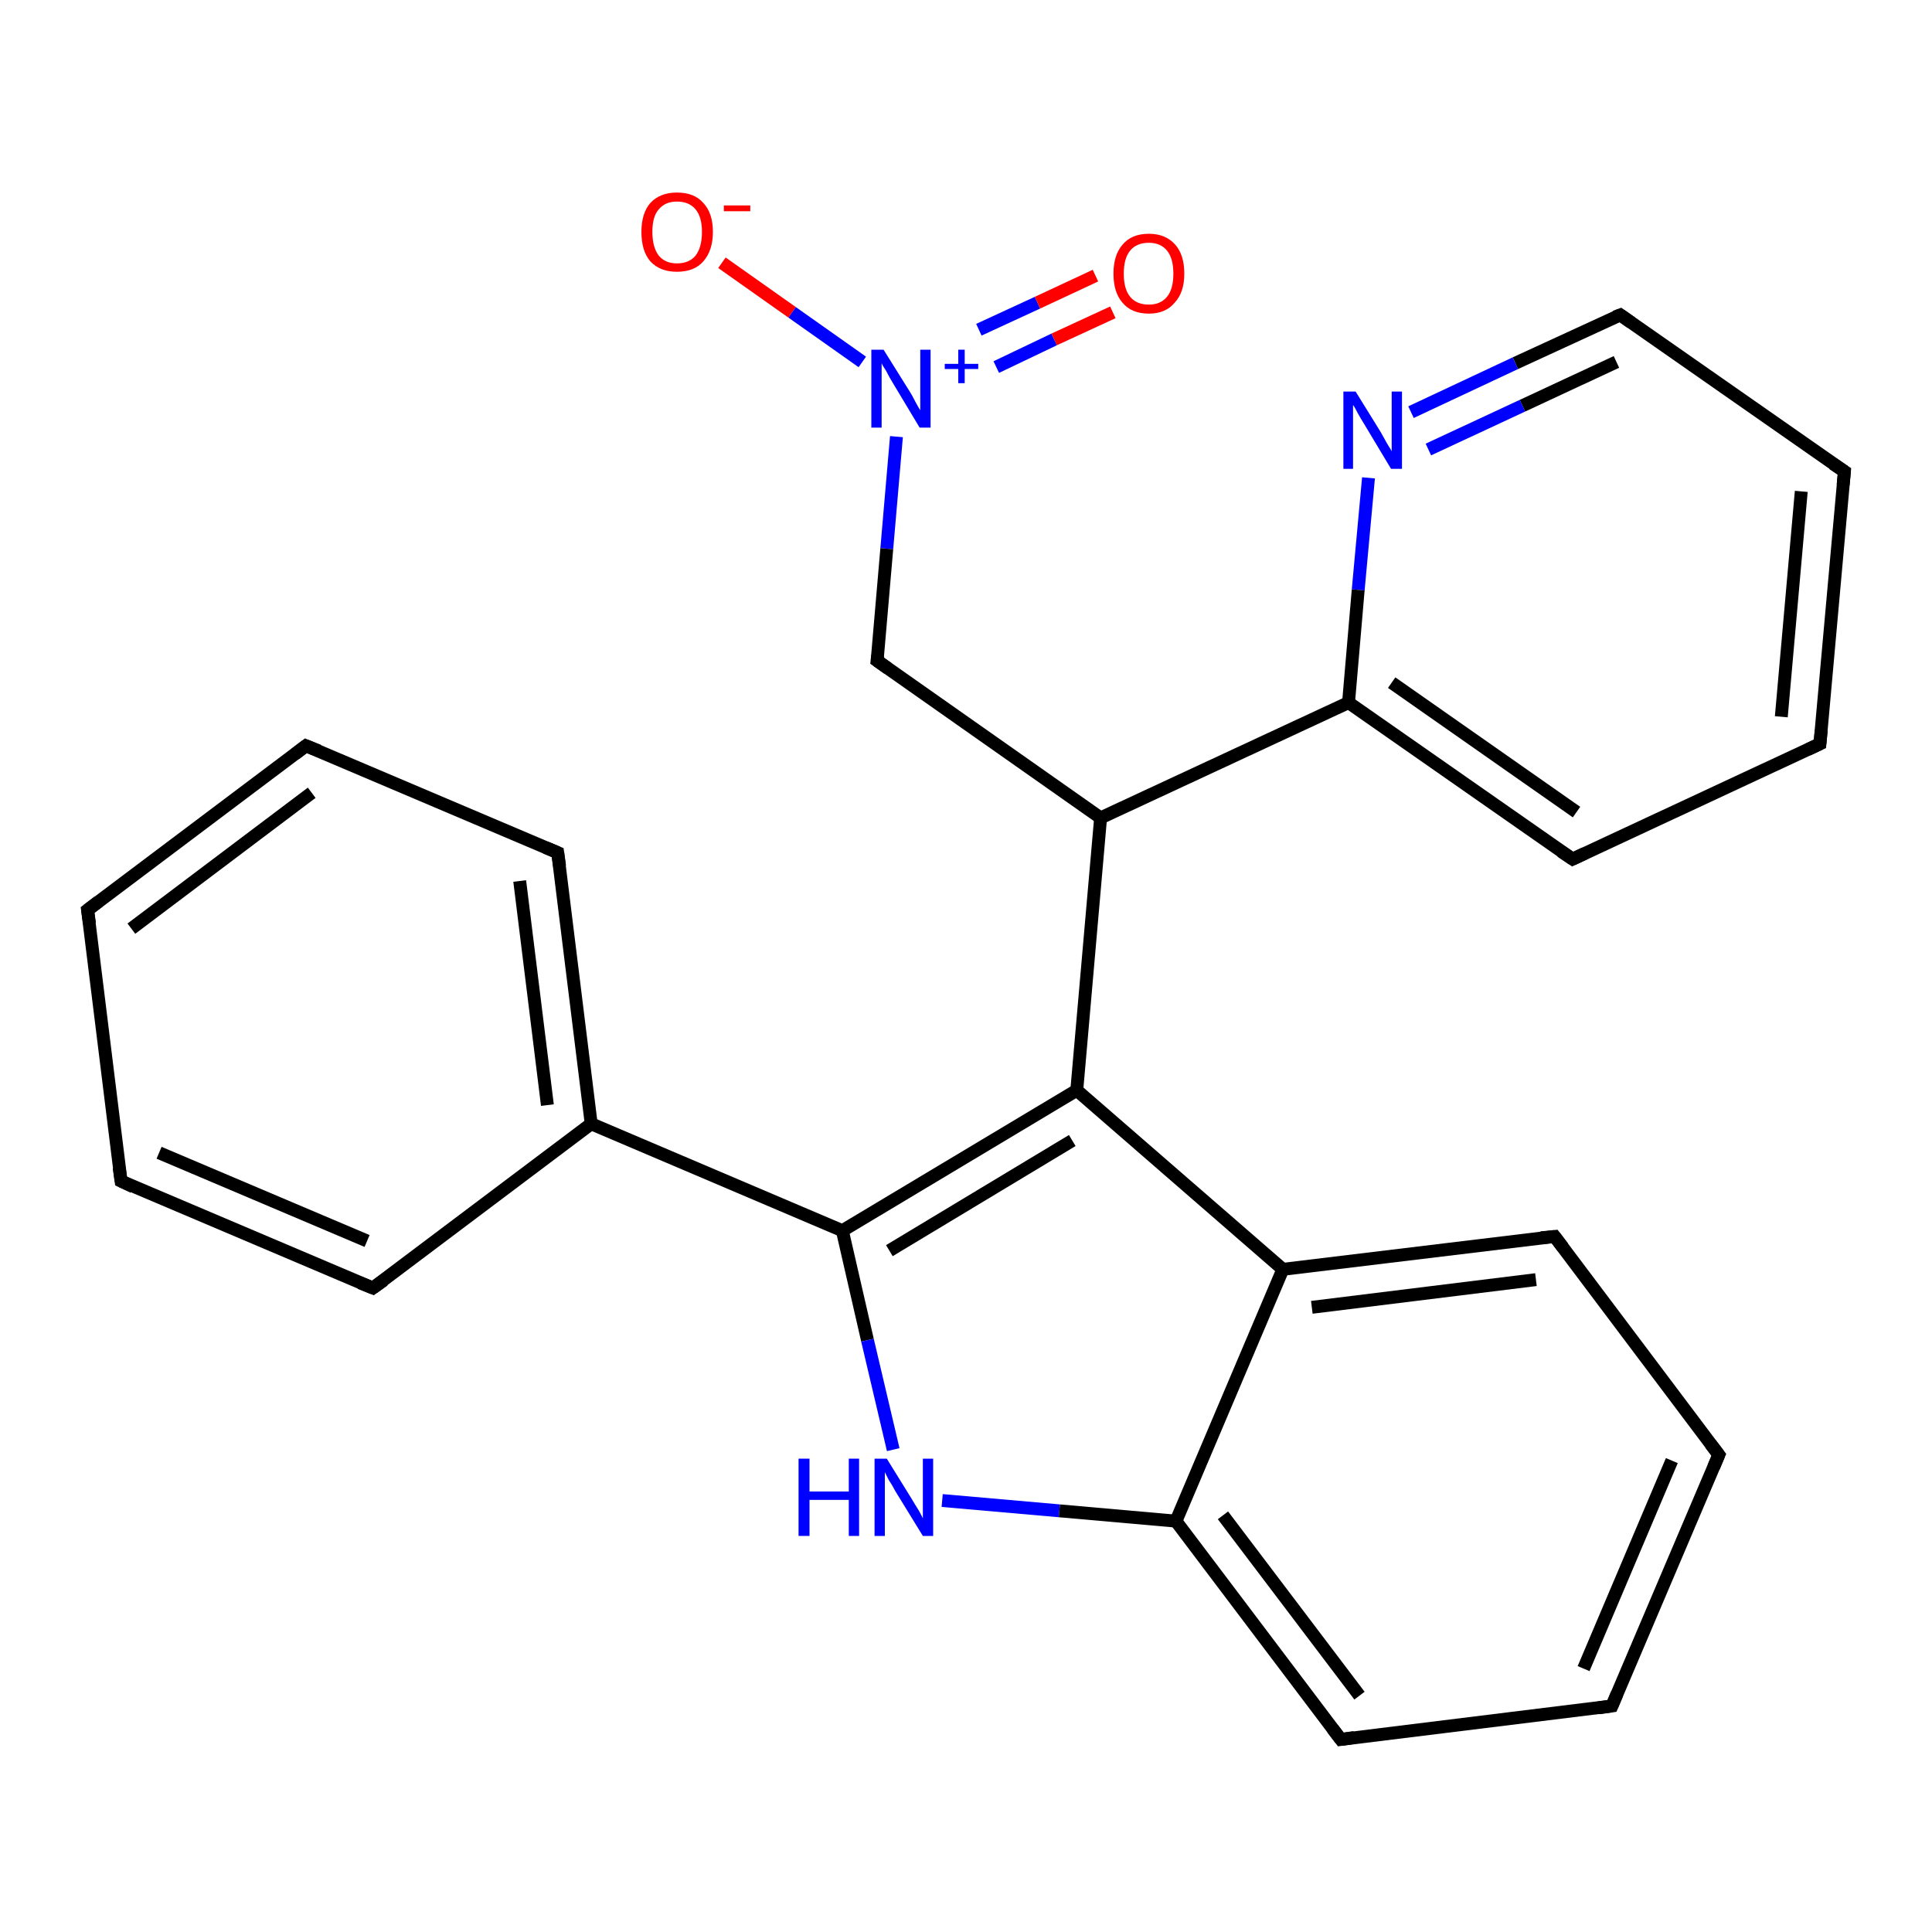 <?xml version='1.0' encoding='iso-8859-1'?>
<svg version='1.1' baseProfile='full'
              xmlns='http://www.w3.org/2000/svg'
                      xmlns:rdkit='http://www.rdkit.org/xml'
                      xmlns:xlink='http://www.w3.org/1999/xlink'
                  xml:space='preserve'
width='300px' height='300px' viewBox='0 0 300 300'>
<!-- END OF HEADER -->
<rect style='opacity:1.0;fill:#FFFFFF;stroke:none' width='300.0' height='300.0' x='0.0' y='0.0'> </rect>
<path class='bond-0 atom-0 atom-1' d='M 112.1,40.8 L 123.0,48.5' style='fill:none;fill-rule:evenodd;stroke:#FF0000;stroke-width:2.0px;stroke-linecap:butt;stroke-linejoin:miter;stroke-opacity:1' />
<path class='bond-0 atom-0 atom-1' d='M 123.0,48.5 L 133.9,56.2' style='fill:none;fill-rule:evenodd;stroke:#0000FF;stroke-width:2.0px;stroke-linecap:butt;stroke-linejoin:miter;stroke-opacity:1' />
<path class='bond-1 atom-1 atom-2' d='M 154.7,57.0 L 163.7,52.7' style='fill:none;fill-rule:evenodd;stroke:#0000FF;stroke-width:2.0px;stroke-linecap:butt;stroke-linejoin:miter;stroke-opacity:1' />
<path class='bond-1 atom-1 atom-2' d='M 163.7,52.7 L 172.8,48.5' style='fill:none;fill-rule:evenodd;stroke:#FF0000;stroke-width:2.0px;stroke-linecap:butt;stroke-linejoin:miter;stroke-opacity:1' />
<path class='bond-1 atom-1 atom-2' d='M 152.0,51.2 L 161.1,47.0' style='fill:none;fill-rule:evenodd;stroke:#0000FF;stroke-width:2.0px;stroke-linecap:butt;stroke-linejoin:miter;stroke-opacity:1' />
<path class='bond-1 atom-1 atom-2' d='M 161.1,47.0 L 170.1,42.8' style='fill:none;fill-rule:evenodd;stroke:#FF0000;stroke-width:2.0px;stroke-linecap:butt;stroke-linejoin:miter;stroke-opacity:1' />
<path class='bond-2 atom-1 atom-3' d='M 139.2,67.8 L 137.7,85.2' style='fill:none;fill-rule:evenodd;stroke:#0000FF;stroke-width:2.0px;stroke-linecap:butt;stroke-linejoin:miter;stroke-opacity:1' />
<path class='bond-2 atom-1 atom-3' d='M 137.7,85.2 L 136.2,102.6' style='fill:none;fill-rule:evenodd;stroke:#000000;stroke-width:2.0px;stroke-linecap:butt;stroke-linejoin:miter;stroke-opacity:1' />
<path class='bond-3 atom-3 atom-4' d='M 136.2,102.6 L 170.9,127.0' style='fill:none;fill-rule:evenodd;stroke:#000000;stroke-width:2.0px;stroke-linecap:butt;stroke-linejoin:miter;stroke-opacity:1' />
<path class='bond-4 atom-4 atom-5' d='M 170.9,127.0 L 167.2,169.3' style='fill:none;fill-rule:evenodd;stroke:#000000;stroke-width:2.0px;stroke-linecap:butt;stroke-linejoin:miter;stroke-opacity:1' />
<path class='bond-5 atom-5 atom-6' d='M 167.2,169.3 L 130.8,191.1' style='fill:none;fill-rule:evenodd;stroke:#000000;stroke-width:2.0px;stroke-linecap:butt;stroke-linejoin:miter;stroke-opacity:1' />
<path class='bond-5 atom-5 atom-6' d='M 166.5,177.1 L 138.1,194.2' style='fill:none;fill-rule:evenodd;stroke:#000000;stroke-width:2.0px;stroke-linecap:butt;stroke-linejoin:miter;stroke-opacity:1' />
<path class='bond-6 atom-6 atom-7' d='M 130.8,191.1 L 134.7,208.1' style='fill:none;fill-rule:evenodd;stroke:#000000;stroke-width:2.0px;stroke-linecap:butt;stroke-linejoin:miter;stroke-opacity:1' />
<path class='bond-6 atom-6 atom-7' d='M 134.7,208.1 L 138.7,225.1' style='fill:none;fill-rule:evenodd;stroke:#0000FF;stroke-width:2.0px;stroke-linecap:butt;stroke-linejoin:miter;stroke-opacity:1' />
<path class='bond-7 atom-7 atom-8' d='M 146.3,233.0 L 164.5,234.6' style='fill:none;fill-rule:evenodd;stroke:#0000FF;stroke-width:2.0px;stroke-linecap:butt;stroke-linejoin:miter;stroke-opacity:1' />
<path class='bond-7 atom-7 atom-8' d='M 164.5,234.6 L 182.6,236.2' style='fill:none;fill-rule:evenodd;stroke:#000000;stroke-width:2.0px;stroke-linecap:butt;stroke-linejoin:miter;stroke-opacity:1' />
<path class='bond-8 atom-8 atom-9' d='M 182.6,236.2 L 208.2,270.1' style='fill:none;fill-rule:evenodd;stroke:#000000;stroke-width:2.0px;stroke-linecap:butt;stroke-linejoin:miter;stroke-opacity:1' />
<path class='bond-8 atom-8 atom-9' d='M 189.9,235.3 L 211.1,263.3' style='fill:none;fill-rule:evenodd;stroke:#000000;stroke-width:2.0px;stroke-linecap:butt;stroke-linejoin:miter;stroke-opacity:1' />
<path class='bond-9 atom-9 atom-10' d='M 208.2,270.1 L 250.3,264.9' style='fill:none;fill-rule:evenodd;stroke:#000000;stroke-width:2.0px;stroke-linecap:butt;stroke-linejoin:miter;stroke-opacity:1' />
<path class='bond-10 atom-10 atom-11' d='M 250.3,264.9 L 266.9,225.9' style='fill:none;fill-rule:evenodd;stroke:#000000;stroke-width:2.0px;stroke-linecap:butt;stroke-linejoin:miter;stroke-opacity:1' />
<path class='bond-10 atom-10 atom-11' d='M 245.9,259.1 L 259.6,226.8' style='fill:none;fill-rule:evenodd;stroke:#000000;stroke-width:2.0px;stroke-linecap:butt;stroke-linejoin:miter;stroke-opacity:1' />
<path class='bond-11 atom-11 atom-12' d='M 266.9,225.9 L 241.4,192.0' style='fill:none;fill-rule:evenodd;stroke:#000000;stroke-width:2.0px;stroke-linecap:butt;stroke-linejoin:miter;stroke-opacity:1' />
<path class='bond-12 atom-12 atom-13' d='M 241.4,192.0 L 199.2,197.1' style='fill:none;fill-rule:evenodd;stroke:#000000;stroke-width:2.0px;stroke-linecap:butt;stroke-linejoin:miter;stroke-opacity:1' />
<path class='bond-12 atom-12 atom-13' d='M 238.5,198.7 L 203.7,203.0' style='fill:none;fill-rule:evenodd;stroke:#000000;stroke-width:2.0px;stroke-linecap:butt;stroke-linejoin:miter;stroke-opacity:1' />
<path class='bond-13 atom-6 atom-14' d='M 130.8,191.1 L 91.8,174.5' style='fill:none;fill-rule:evenodd;stroke:#000000;stroke-width:2.0px;stroke-linecap:butt;stroke-linejoin:miter;stroke-opacity:1' />
<path class='bond-14 atom-14 atom-15' d='M 91.8,174.5 L 86.6,132.4' style='fill:none;fill-rule:evenodd;stroke:#000000;stroke-width:2.0px;stroke-linecap:butt;stroke-linejoin:miter;stroke-opacity:1' />
<path class='bond-14 atom-14 atom-15' d='M 85.0,171.6 L 80.7,136.8' style='fill:none;fill-rule:evenodd;stroke:#000000;stroke-width:2.0px;stroke-linecap:butt;stroke-linejoin:miter;stroke-opacity:1' />
<path class='bond-15 atom-15 atom-16' d='M 86.6,132.4 L 47.5,115.8' style='fill:none;fill-rule:evenodd;stroke:#000000;stroke-width:2.0px;stroke-linecap:butt;stroke-linejoin:miter;stroke-opacity:1' />
<path class='bond-16 atom-16 atom-17' d='M 47.5,115.8 L 13.6,141.3' style='fill:none;fill-rule:evenodd;stroke:#000000;stroke-width:2.0px;stroke-linecap:butt;stroke-linejoin:miter;stroke-opacity:1' />
<path class='bond-16 atom-16 atom-17' d='M 48.4,123.1 L 20.4,144.2' style='fill:none;fill-rule:evenodd;stroke:#000000;stroke-width:2.0px;stroke-linecap:butt;stroke-linejoin:miter;stroke-opacity:1' />
<path class='bond-17 atom-17 atom-18' d='M 13.6,141.3 L 18.8,183.4' style='fill:none;fill-rule:evenodd;stroke:#000000;stroke-width:2.0px;stroke-linecap:butt;stroke-linejoin:miter;stroke-opacity:1' />
<path class='bond-18 atom-18 atom-19' d='M 18.8,183.4 L 57.9,200.0' style='fill:none;fill-rule:evenodd;stroke:#000000;stroke-width:2.0px;stroke-linecap:butt;stroke-linejoin:miter;stroke-opacity:1' />
<path class='bond-18 atom-18 atom-19' d='M 24.7,179.0 L 57.0,192.7' style='fill:none;fill-rule:evenodd;stroke:#000000;stroke-width:2.0px;stroke-linecap:butt;stroke-linejoin:miter;stroke-opacity:1' />
<path class='bond-19 atom-4 atom-20' d='M 170.9,127.0 L 209.4,109.1' style='fill:none;fill-rule:evenodd;stroke:#000000;stroke-width:2.0px;stroke-linecap:butt;stroke-linejoin:miter;stroke-opacity:1' />
<path class='bond-20 atom-20 atom-21' d='M 209.4,109.1 L 244.2,133.4' style='fill:none;fill-rule:evenodd;stroke:#000000;stroke-width:2.0px;stroke-linecap:butt;stroke-linejoin:miter;stroke-opacity:1' />
<path class='bond-20 atom-20 atom-21' d='M 216.1,106.0 L 244.8,126.1' style='fill:none;fill-rule:evenodd;stroke:#000000;stroke-width:2.0px;stroke-linecap:butt;stroke-linejoin:miter;stroke-opacity:1' />
<path class='bond-21 atom-21 atom-22' d='M 244.2,133.4 L 282.6,115.5' style='fill:none;fill-rule:evenodd;stroke:#000000;stroke-width:2.0px;stroke-linecap:butt;stroke-linejoin:miter;stroke-opacity:1' />
<path class='bond-22 atom-22 atom-23' d='M 282.6,115.5 L 286.4,73.2' style='fill:none;fill-rule:evenodd;stroke:#000000;stroke-width:2.0px;stroke-linecap:butt;stroke-linejoin:miter;stroke-opacity:1' />
<path class='bond-22 atom-22 atom-23' d='M 276.6,111.3 L 279.7,76.3' style='fill:none;fill-rule:evenodd;stroke:#000000;stroke-width:2.0px;stroke-linecap:butt;stroke-linejoin:miter;stroke-opacity:1' />
<path class='bond-23 atom-23 atom-24' d='M 286.4,73.2 L 251.6,48.9' style='fill:none;fill-rule:evenodd;stroke:#000000;stroke-width:2.0px;stroke-linecap:butt;stroke-linejoin:miter;stroke-opacity:1' />
<path class='bond-24 atom-24 atom-25' d='M 251.6,48.9 L 235.3,56.4' style='fill:none;fill-rule:evenodd;stroke:#000000;stroke-width:2.0px;stroke-linecap:butt;stroke-linejoin:miter;stroke-opacity:1' />
<path class='bond-24 atom-24 atom-25' d='M 235.3,56.4 L 219.1,64.0' style='fill:none;fill-rule:evenodd;stroke:#0000FF;stroke-width:2.0px;stroke-linecap:butt;stroke-linejoin:miter;stroke-opacity:1' />
<path class='bond-24 atom-24 atom-25' d='M 251.0,56.2 L 236.4,63.0' style='fill:none;fill-rule:evenodd;stroke:#000000;stroke-width:2.0px;stroke-linecap:butt;stroke-linejoin:miter;stroke-opacity:1' />
<path class='bond-24 atom-24 atom-25' d='M 236.4,63.0 L 221.8,69.8' style='fill:none;fill-rule:evenodd;stroke:#0000FF;stroke-width:2.0px;stroke-linecap:butt;stroke-linejoin:miter;stroke-opacity:1' />
<path class='bond-25 atom-13 atom-5' d='M 199.2,197.1 L 167.2,169.3' style='fill:none;fill-rule:evenodd;stroke:#000000;stroke-width:2.0px;stroke-linecap:butt;stroke-linejoin:miter;stroke-opacity:1' />
<path class='bond-26 atom-19 atom-14' d='M 57.9,200.0 L 91.8,174.5' style='fill:none;fill-rule:evenodd;stroke:#000000;stroke-width:2.0px;stroke-linecap:butt;stroke-linejoin:miter;stroke-opacity:1' />
<path class='bond-27 atom-25 atom-20' d='M 212.5,74.2 L 210.9,91.6' style='fill:none;fill-rule:evenodd;stroke:#0000FF;stroke-width:2.0px;stroke-linecap:butt;stroke-linejoin:miter;stroke-opacity:1' />
<path class='bond-27 atom-25 atom-20' d='M 210.9,91.6 L 209.4,109.1' style='fill:none;fill-rule:evenodd;stroke:#000000;stroke-width:2.0px;stroke-linecap:butt;stroke-linejoin:miter;stroke-opacity:1' />
<path class='bond-28 atom-13 atom-8' d='M 199.2,197.1 L 182.6,236.2' style='fill:none;fill-rule:evenodd;stroke:#000000;stroke-width:2.0px;stroke-linecap:butt;stroke-linejoin:miter;stroke-opacity:1' />
<path d='M 136.3,101.8 L 136.2,102.6 L 137.9,103.8' style='fill:none;stroke:#000000;stroke-width:2.0px;stroke-linecap:butt;stroke-linejoin:miter;stroke-opacity:1;' />
<path d='M 206.9,268.4 L 208.2,270.1 L 210.3,269.8' style='fill:none;stroke:#000000;stroke-width:2.0px;stroke-linecap:butt;stroke-linejoin:miter;stroke-opacity:1;' />
<path d='M 248.2,265.2 L 250.3,264.9 L 251.1,263.0' style='fill:none;stroke:#000000;stroke-width:2.0px;stroke-linecap:butt;stroke-linejoin:miter;stroke-opacity:1;' />
<path d='M 266.1,227.8 L 266.9,225.9 L 265.6,224.2' style='fill:none;stroke:#000000;stroke-width:2.0px;stroke-linecap:butt;stroke-linejoin:miter;stroke-opacity:1;' />
<path d='M 242.7,193.7 L 241.4,192.0 L 239.3,192.2' style='fill:none;stroke:#000000;stroke-width:2.0px;stroke-linecap:butt;stroke-linejoin:miter;stroke-opacity:1;' />
<path d='M 86.9,134.5 L 86.6,132.4 L 84.7,131.6' style='fill:none;stroke:#000000;stroke-width:2.0px;stroke-linecap:butt;stroke-linejoin:miter;stroke-opacity:1;' />
<path d='M 49.5,116.6 L 47.5,115.8 L 45.8,117.1' style='fill:none;stroke:#000000;stroke-width:2.0px;stroke-linecap:butt;stroke-linejoin:miter;stroke-opacity:1;' />
<path d='M 15.3,140.0 L 13.6,141.3 L 13.9,143.4' style='fill:none;stroke:#000000;stroke-width:2.0px;stroke-linecap:butt;stroke-linejoin:miter;stroke-opacity:1;' />
<path d='M 18.5,181.3 L 18.8,183.4 L 20.7,184.3' style='fill:none;stroke:#000000;stroke-width:2.0px;stroke-linecap:butt;stroke-linejoin:miter;stroke-opacity:1;' />
<path d='M 55.9,199.2 L 57.9,200.0 L 59.6,198.8' style='fill:none;stroke:#000000;stroke-width:2.0px;stroke-linecap:butt;stroke-linejoin:miter;stroke-opacity:1;' />
<path d='M 242.4,132.2 L 244.2,133.4 L 246.1,132.5' style='fill:none;stroke:#000000;stroke-width:2.0px;stroke-linecap:butt;stroke-linejoin:miter;stroke-opacity:1;' />
<path d='M 280.7,116.4 L 282.6,115.5 L 282.8,113.4' style='fill:none;stroke:#000000;stroke-width:2.0px;stroke-linecap:butt;stroke-linejoin:miter;stroke-opacity:1;' />
<path d='M 286.2,75.3 L 286.4,73.2 L 284.6,72.0' style='fill:none;stroke:#000000;stroke-width:2.0px;stroke-linecap:butt;stroke-linejoin:miter;stroke-opacity:1;' />
<path d='M 253.3,50.1 L 251.6,48.9 L 250.8,49.2' style='fill:none;stroke:#000000;stroke-width:2.0px;stroke-linecap:butt;stroke-linejoin:miter;stroke-opacity:1;' />
<path class='atom-0' d='M 99.6 36.0
Q 99.6 33.1, 101.0 31.5
Q 102.5 29.9, 105.1 29.9
Q 107.8 29.9, 109.2 31.5
Q 110.7 33.1, 110.7 36.0
Q 110.7 38.9, 109.2 40.6
Q 107.8 42.2, 105.1 42.2
Q 102.5 42.2, 101.0 40.6
Q 99.6 39.0, 99.6 36.0
M 105.1 40.9
Q 107.0 40.9, 108.0 39.7
Q 109.0 38.4, 109.0 36.0
Q 109.0 33.7, 108.0 32.5
Q 107.0 31.3, 105.1 31.3
Q 103.3 31.3, 102.3 32.5
Q 101.3 33.6, 101.3 36.0
Q 101.3 38.4, 102.3 39.7
Q 103.3 40.9, 105.1 40.9
' fill='#FF0000'/>
<path class='atom-0' d='M 112.4 31.9
L 116.5 31.9
L 116.5 32.8
L 112.4 32.8
L 112.4 31.9
' fill='#FF0000'/>
<path class='atom-1' d='M 137.2 54.3
L 141.2 60.7
Q 141.6 61.3, 142.2 62.5
Q 142.8 63.6, 142.9 63.7
L 142.9 54.3
L 144.5 54.3
L 144.5 66.4
L 142.8 66.4
L 138.6 59.4
Q 138.1 58.6, 137.6 57.6
Q 137.0 56.7, 136.9 56.4
L 136.9 66.4
L 135.3 66.4
L 135.3 54.3
L 137.2 54.3
' fill='#0000FF'/>
<path class='atom-1' d='M 146.7 56.5
L 148.8 56.5
L 148.8 54.3
L 149.8 54.3
L 149.8 56.5
L 151.9 56.5
L 151.9 57.3
L 149.8 57.3
L 149.8 59.5
L 148.8 59.5
L 148.8 57.3
L 146.7 57.3
L 146.7 56.5
' fill='#0000FF'/>
<path class='atom-2' d='M 172.9 42.5
Q 172.9 39.6, 174.3 38.0
Q 175.7 36.3, 178.4 36.3
Q 181.0 36.3, 182.5 38.0
Q 183.9 39.6, 183.9 42.5
Q 183.9 45.4, 182.4 47.0
Q 181.0 48.7, 178.4 48.7
Q 175.7 48.7, 174.3 47.0
Q 172.9 45.4, 172.9 42.5
M 178.4 47.3
Q 180.2 47.3, 181.2 46.1
Q 182.2 44.9, 182.2 42.5
Q 182.2 40.1, 181.2 38.9
Q 180.2 37.7, 178.4 37.7
Q 176.5 37.7, 175.5 38.9
Q 174.5 40.1, 174.5 42.5
Q 174.5 44.9, 175.5 46.1
Q 176.5 47.3, 178.4 47.3
' fill='#FF0000'/>
<path class='atom-7' d='M 124.0 226.5
L 125.7 226.5
L 125.7 231.6
L 131.8 231.6
L 131.8 226.5
L 133.4 226.5
L 133.4 238.5
L 131.8 238.5
L 131.8 232.9
L 125.7 232.9
L 125.7 238.5
L 124.0 238.5
L 124.0 226.5
' fill='#0000FF'/>
<path class='atom-7' d='M 137.7 226.5
L 141.6 232.8
Q 142.0 233.5, 142.7 234.6
Q 143.3 235.7, 143.3 235.8
L 143.3 226.5
L 144.9 226.5
L 144.9 238.5
L 143.3 238.5
L 139.0 231.5
Q 138.6 230.7, 138.0 229.8
Q 137.5 228.8, 137.4 228.6
L 137.4 238.5
L 135.8 238.5
L 135.8 226.5
L 137.7 226.5
' fill='#0000FF'/>
<path class='atom-25' d='M 210.5 60.8
L 214.4 67.1
Q 214.8 67.8, 215.4 68.9
Q 216.1 70.0, 216.1 70.1
L 216.1 60.8
L 217.7 60.8
L 217.7 72.8
L 216.0 72.8
L 211.8 65.8
Q 211.3 65.0, 210.8 64.1
Q 210.3 63.1, 210.1 62.9
L 210.1 72.8
L 208.6 72.8
L 208.6 60.8
L 210.5 60.8
' fill='#0000FF'/>
</svg>
